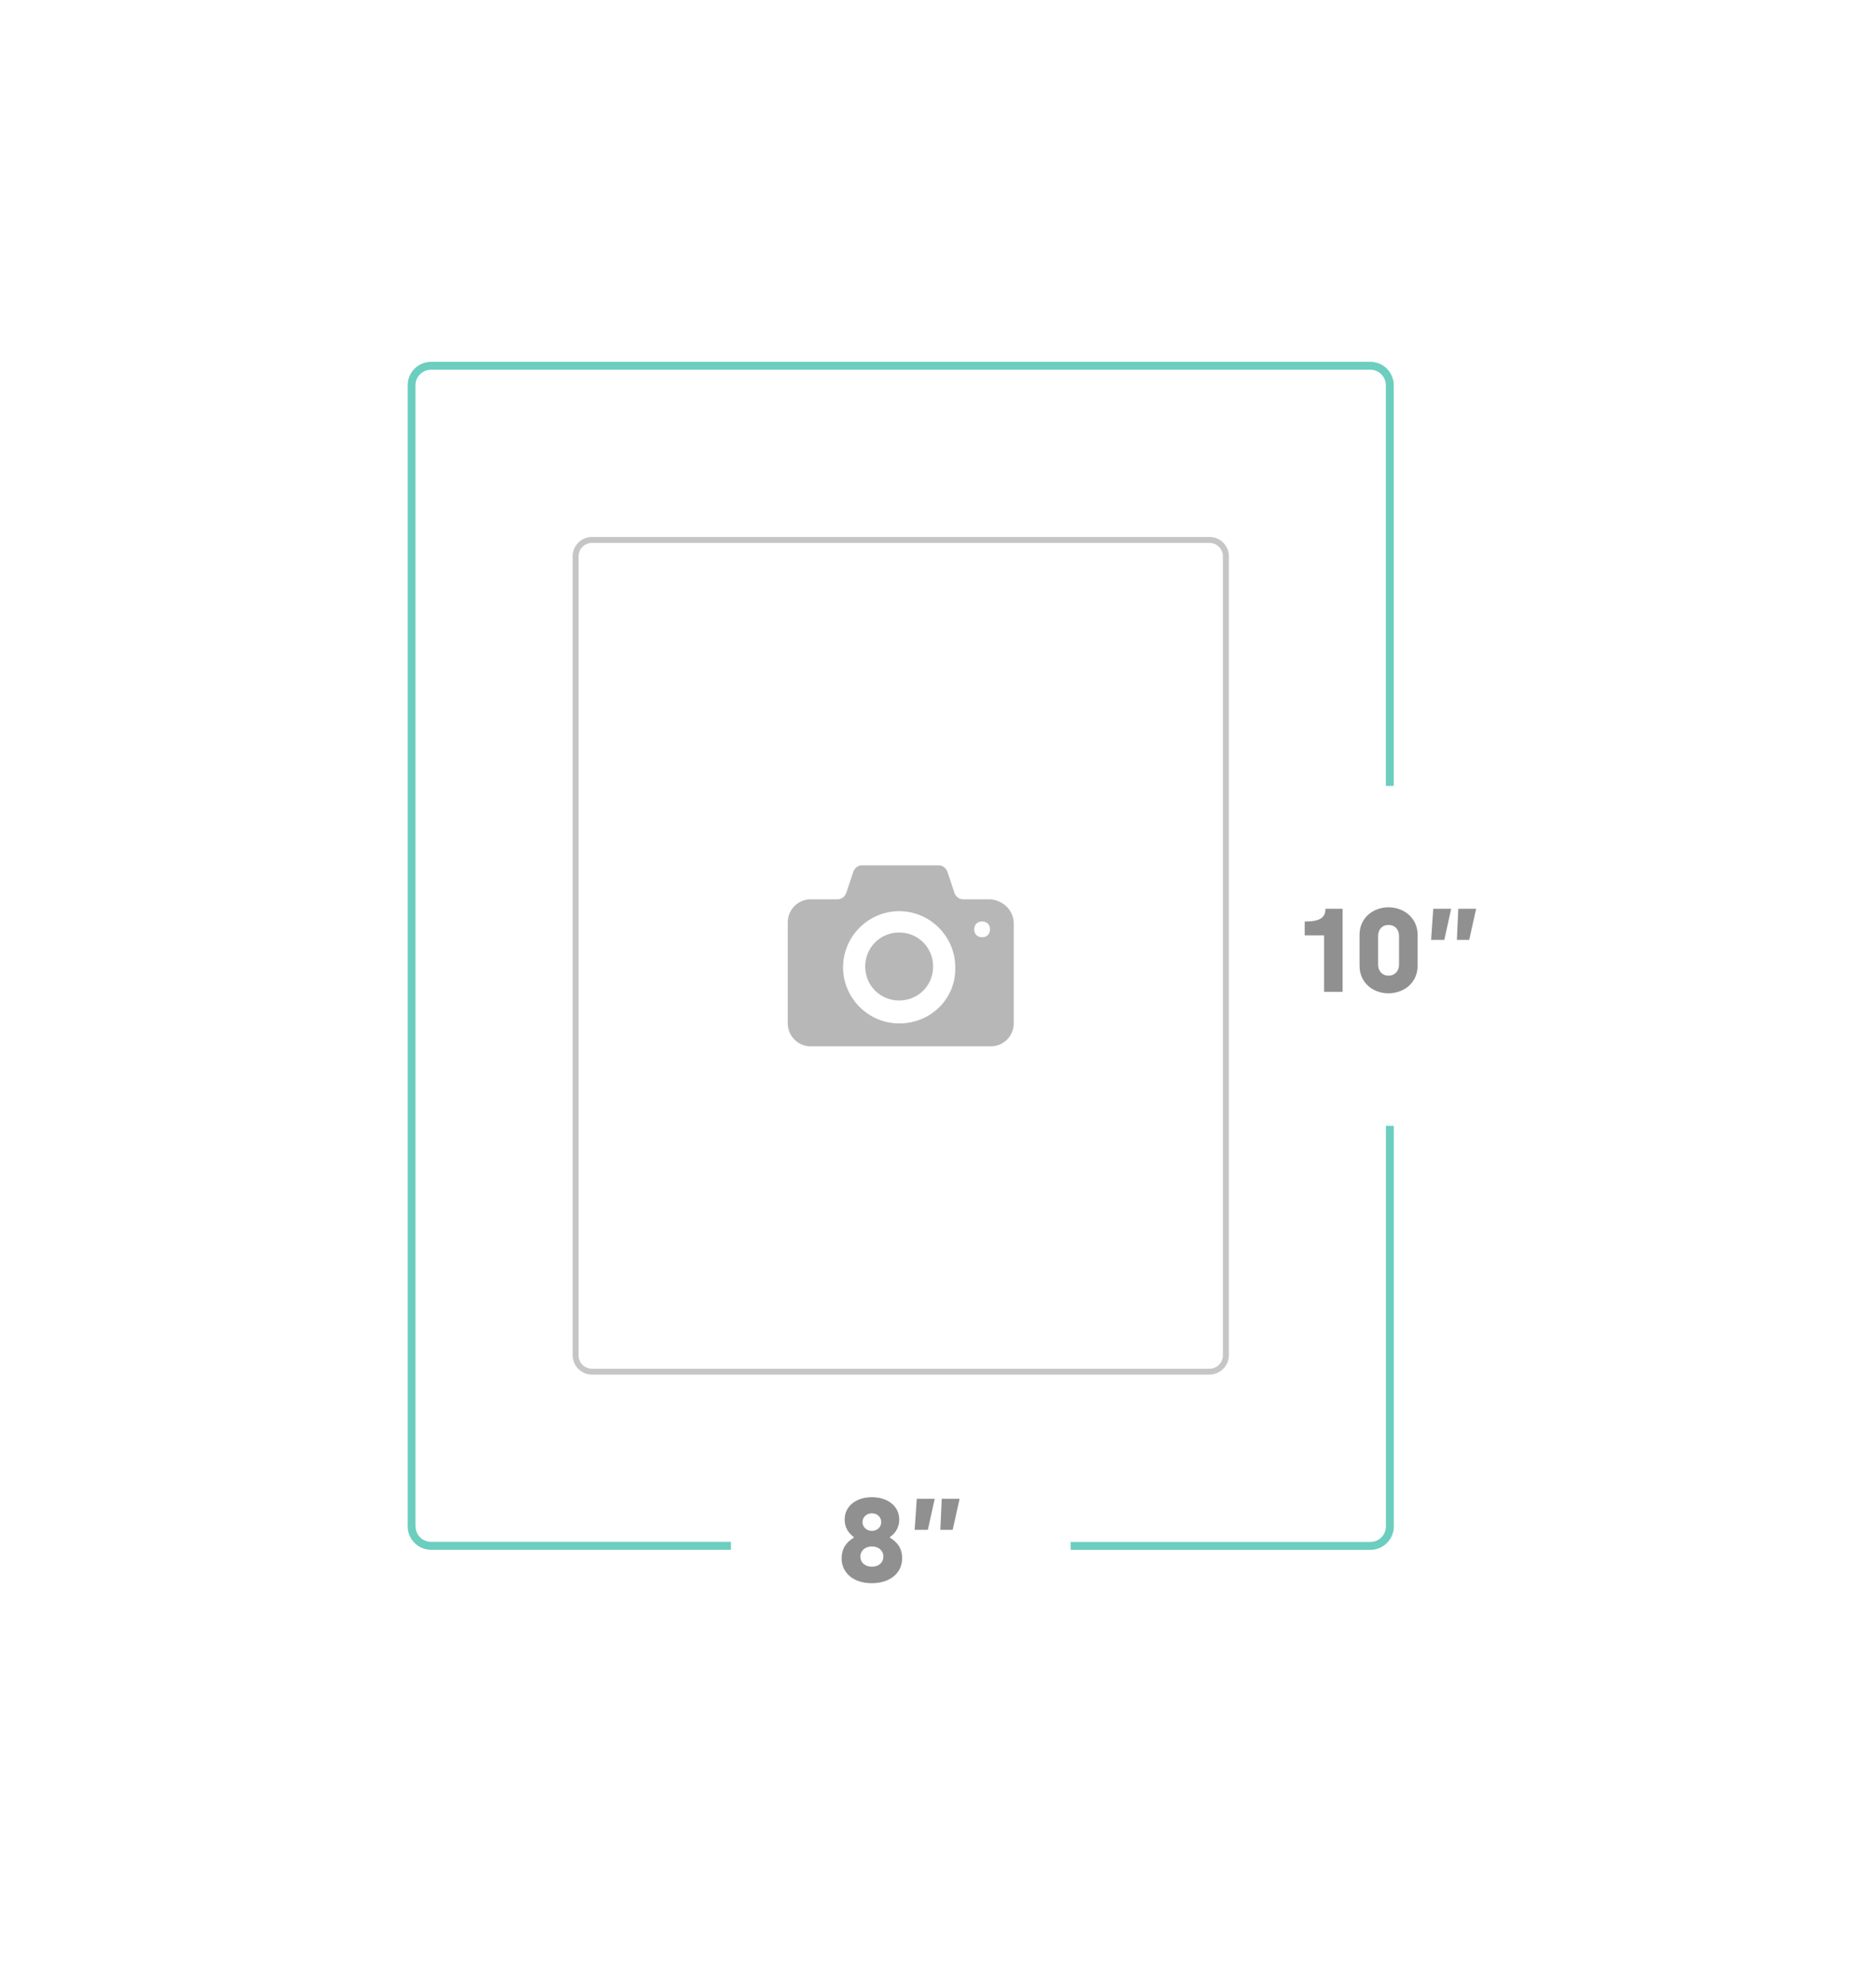 <?xml version="1.0" encoding="UTF-8"?>
<svg id="Warstwa_1" data-name="Warstwa 1" xmlns="http://www.w3.org/2000/svg" viewBox="0 0 237.45 251.23">
  <defs>
    <style>
      .cls-1 {
        fill: #6bcebf;
      }

      .cls-2 {
        fill: #909090;
      }

      .cls-3 {
        fill: #c6c6c6;
      }

      .cls-4 {
        fill: #b7b7b7;
      }
    </style>
  </defs>
  <g>
    <path class="cls-4" d="M113.81,117.96c-2.4,0-4.3,1.9-4.3,4.3s1.9,4.3,4.3,4.3,4.3-1.9,4.3-4.3-1.9-4.3-4.3-4.3Z"/>
    <path class="cls-4" d="M125.31,113.76h-3.4c-.5,0-.9-.3-1.1-.8l-.9-2.7c-.2-.5-.6-.8-1.1-.8h-9.7c-.5,0-.9.3-1.1.8l-.9,2.7c-.2.5-.6.8-1.1.8h-3.4c-1.6,0-2.9,1.3-2.9,2.9v12.8c0,1.6,1.3,2.9,2.9,2.9h22.8c1.6,0,2.9-1.3,2.9-2.9v-12.8c-.1-1.6-1.4-2.8-3-2.9ZM113.81,129.46c-3.9,0-7.1-3.2-7.1-7.1s3.2-7.1,7.1-7.1,7.1,3.2,7.1,7.1c.1,3.9-3,7-6.9,7.1h-.2ZM124.31,118.56c-.6,0-1-.4-1-1s.4-1,1-1,1,.4,1,1-.4,1-1,1Z"/>
  </g>
  <path class="cls-3" d="M153.09,173.88h-78.16c-1.35,0-2.45-1.1-2.45-2.45v-101.06c0-1.35,1.1-2.45,2.45-2.45h78.16c1.35,0,2.45,1.1,2.45,2.45v101.06c0,1.35-1.1,2.45-2.45,2.45ZM74.93,68.68c-.94,0-1.7.76-1.7,1.7v101.06c0,.94.76,1.7,1.7,1.7h78.16c.94,0,1.7-.76,1.7-1.7v-101.06c0-.94-.76-1.7-1.7-1.7h-78.16Z"/>
  <g>
    <path class="cls-2" d="M106.53,197.1c0-1.4.81-2.16,1.52-2.57v-.12c-.6-.42-1.14-1.14-1.14-2.19,0-1.71,1.47-2.83,3.45-2.83s3.46,1.12,3.46,2.83c0,1.05-.54,1.77-1.16,2.19v.12c.71.41,1.53,1.17,1.53,2.57,0,1.9-1.56,3.17-3.84,3.17s-3.83-1.26-3.83-3.17ZM111.81,196.92c0-.79-.61-1.3-1.45-1.3s-1.46.51-1.46,1.3c0,.69.54,1.26,1.46,1.26s1.45-.57,1.45-1.26ZM111.54,192.54c0-.61-.48-1.11-1.18-1.11s-1.19.5-1.19,1.11.5,1.11,1.19,1.11,1.18-.5,1.18-1.11Z"/>
    <path class="cls-2" d="M116.04,189.59h2.27l-.87,3.93h-1.67l.27-3.93ZM119.2,189.59h2.26l-.88,3.93h-1.56l.18-3.93Z"/>
  </g>
  <g>
    <path class="cls-2" d="M167.58,118.32h-2.44v-1.75c2.02,0,2.62-.54,2.62-1.61h2.18v10.5h-2.35v-7.14Z"/>
    <path class="cls-2" d="M172.08,122.16v-3.9c0-2.23,1.81-3.49,3.66-3.49s3.69,1.26,3.69,3.49v3.9c0,2.23-1.81,3.49-3.69,3.49s-3.66-1.26-3.66-3.49ZM177.08,122.01v-3.6c0-.87-.55-1.41-1.33-1.41s-1.32.54-1.32,1.41v3.6c0,.87.57,1.41,1.32,1.41s1.33-.54,1.33-1.41Z"/>
    <path class="cls-2" d="M181.41,114.96h2.27l-.87,3.93h-1.67l.27-3.93ZM184.58,114.96h2.26l-.88,3.93h-1.56l.18-3.93Z"/>
  </g>
  <g>
    <path class="cls-1" d="M52.59,193.08V48.73c0-1.08.88-1.96,1.96-1.96h118.9c1.08,0,1.96.88,1.96,1.96v50.68h1v-50.68c0-1.63-1.33-2.96-2.96-2.96H54.56c-1.63,0-2.96,1.33-2.96,2.96v144.35c0,1.63,1.33,2.96,2.96,2.96h37.95v-1h-37.95c-1.08,0-1.96-.88-1.96-1.96Z"/>
    <path class="cls-1" d="M175.42,142.41v50.68c0,1.08-.88,1.96-1.96,1.96h-37.95v1h37.95c1.63,0,2.96-1.33,2.96-2.96v-50.68h-1Z"/>
  </g>
</svg>